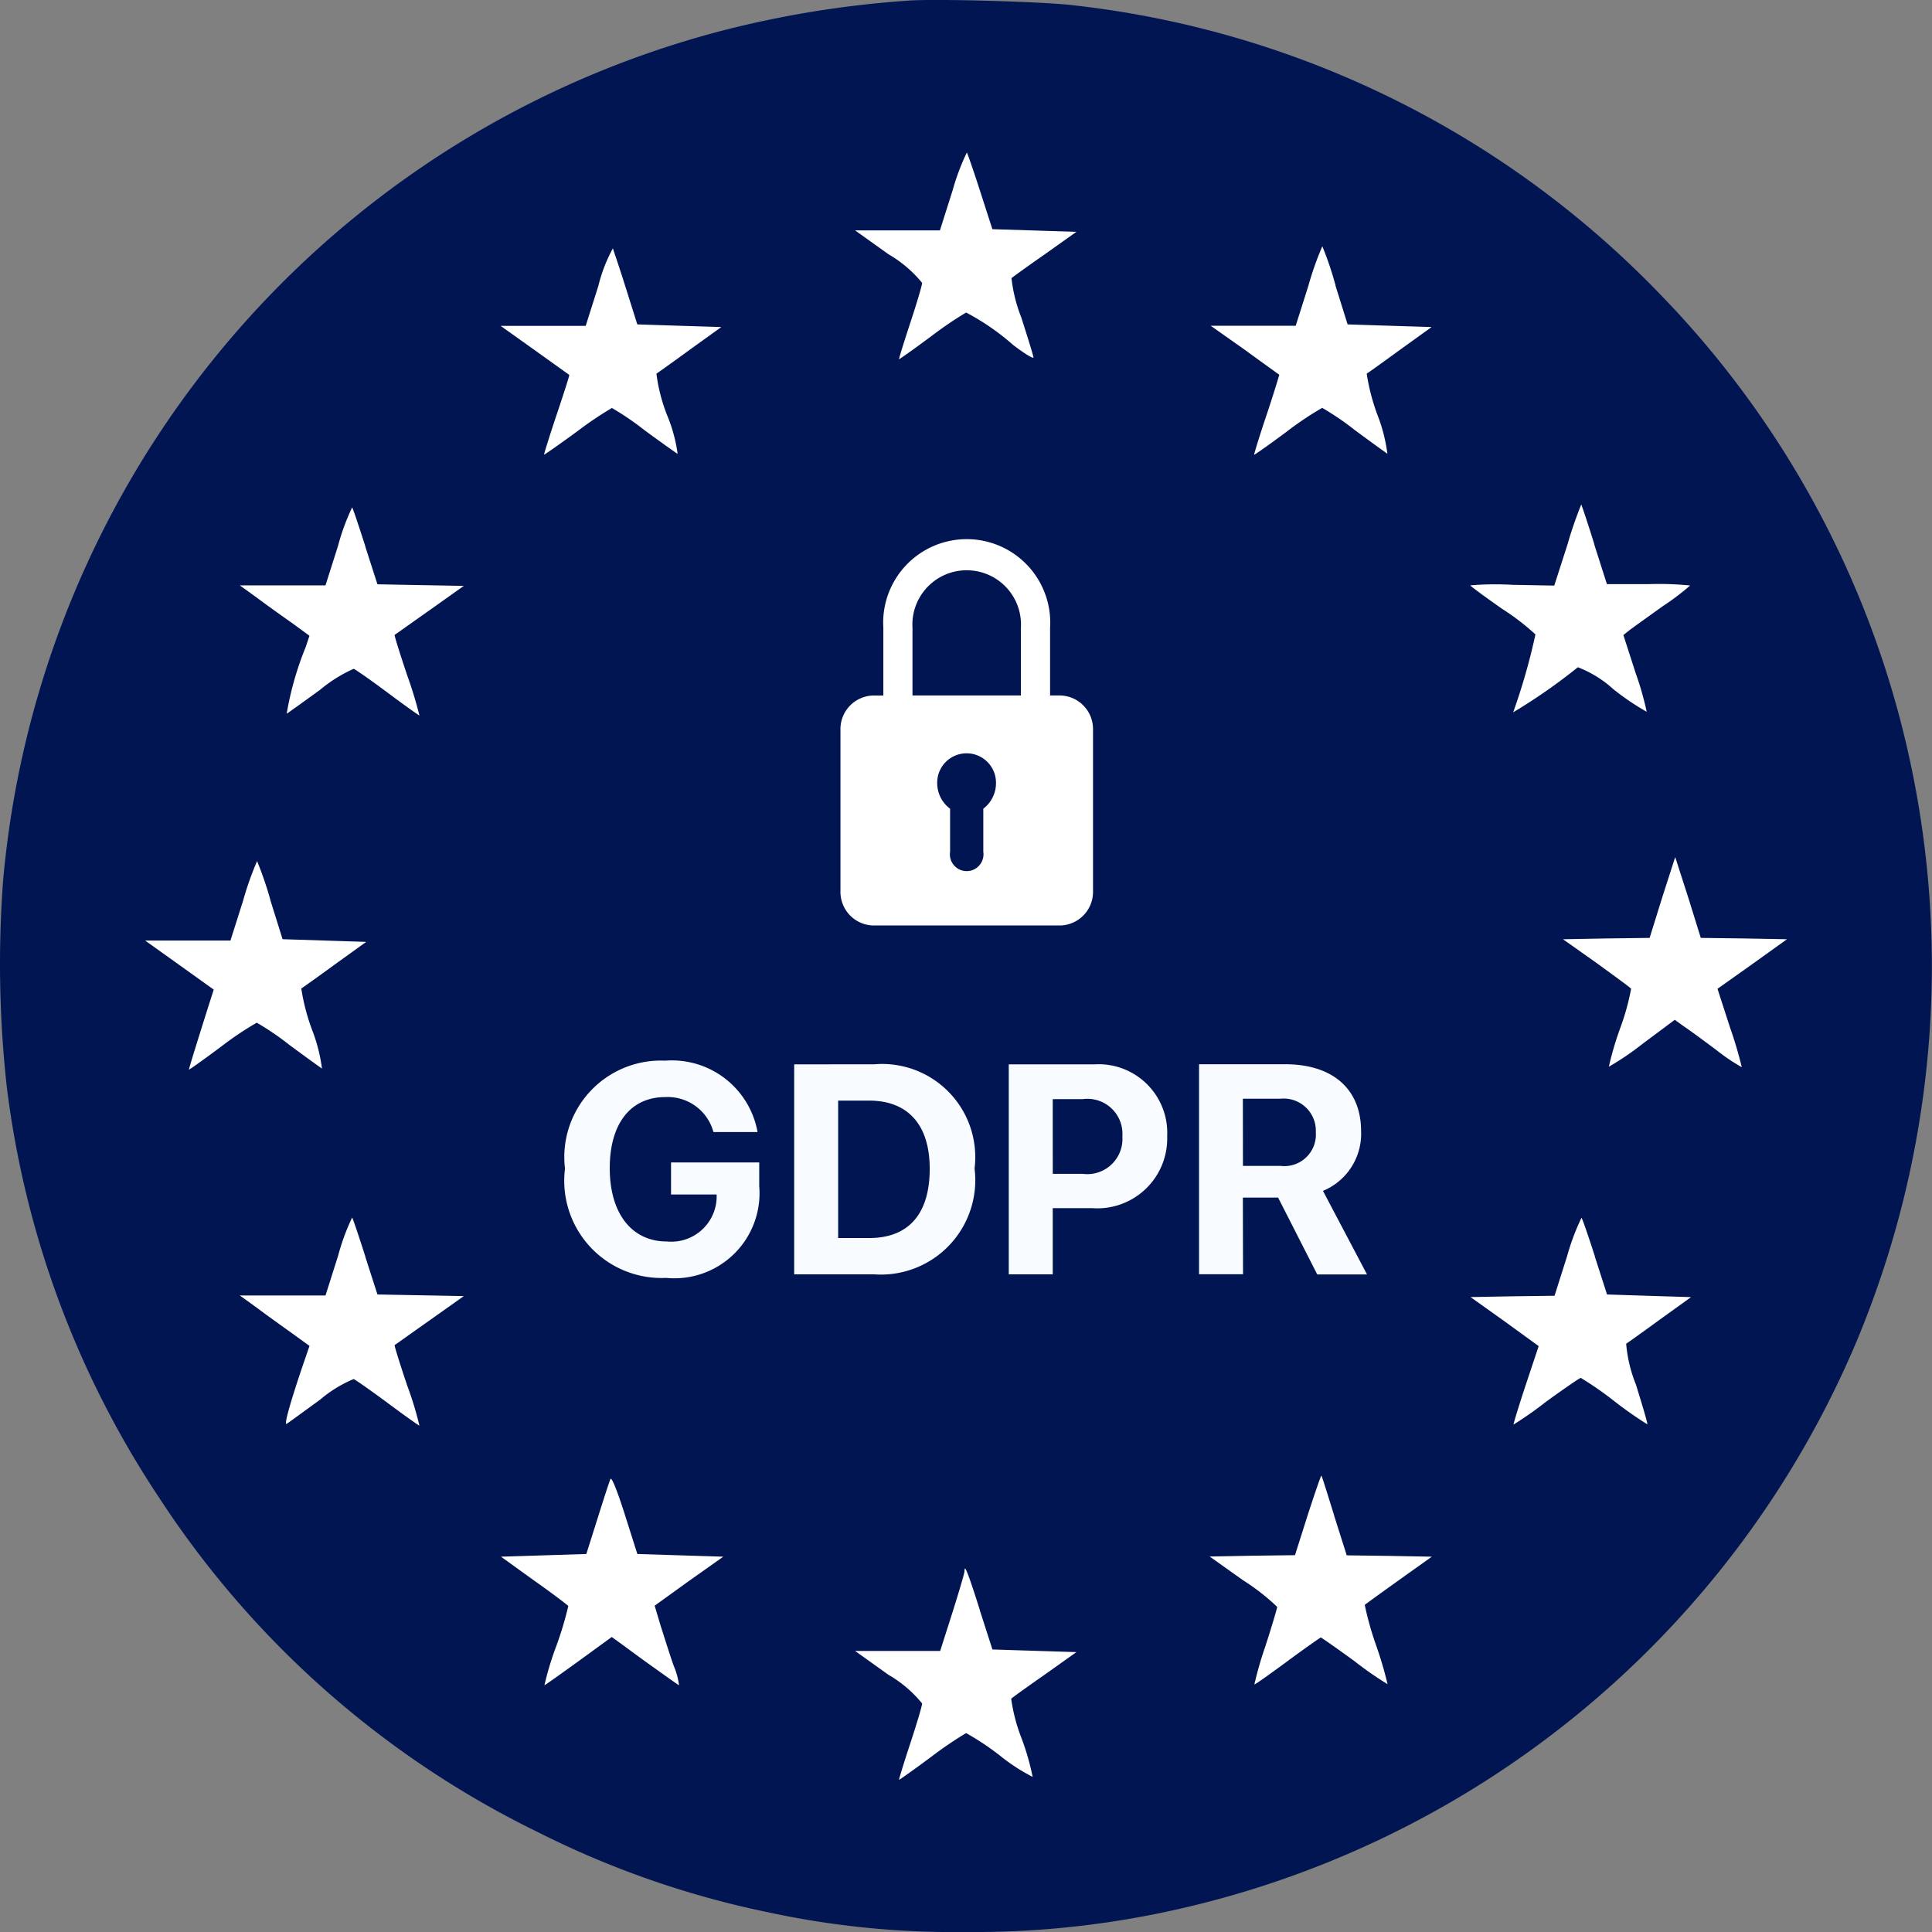 <svg xmlns="http://www.w3.org/2000/svg" width="46" height="46" viewBox="0 0 46 46">
  <rect x="0" y="0" width="46" height="46" fill="#808080" stroke="none"/>
  <g id="Group_57957" data-name="Group 57957" transform="translate(-1539 -8621)">
    <path id="Path_103804" data-name="Path 103804" d="M81.755-806.641a24.379,24.379,0,0,0-4.451.717,23.01,23.01,0,0,0-14.787,11.995,23.061,23.061,0,0,0-2.33,8.237,26.659,26.659,0,0,0,.087,4.908,22.651,22.651,0,0,0,3.619,9.775,22.575,22.575,0,0,0,9.018,7.972,22.005,22.005,0,0,0,5.469,1.908,20.991,20.991,0,0,0,4.734.474,21.885,21.885,0,0,0,4.59-.445,23.047,23.047,0,0,0,16.585-13.55,23.177,23.177,0,0,0,1.1-14.741,22.844,22.844,0,0,0-5.775-10.284,22.912,22.912,0,0,0-13.96-6.856C84.917-806.618,82.386-806.687,81.755-806.641Z" transform="translate(1478.887 9427.655)" fill="#011552"/>
    <path id="Path_103804-2" data-name="Path 103804" d="M167.688-717.482l.29.9,1,.031,1,.032-.745.53c-.416.29-.776.549-.8.574a3.679,3.679,0,0,0,.233.934c.158.492.29.915.29.953s-.221-.095-.486-.3a5.738,5.738,0,0,0-1.117-.77,8.913,8.913,0,0,0-.827.562c-.416.309-.763.555-.77.549s.114-.4.265-.858.284-.9.284-.959a2.93,2.93,0,0,0-.8-.681l-.795-.568h2.019l.3-.946a5.52,5.52,0,0,1,.341-.909C167.385-718.39,167.53-717.974,167.688-717.482Zm-8.442,2.284.278.883,1,.032,1,.031-.745.536c-.41.3-.77.555-.8.574a4.085,4.085,0,0,0,.259,1,3.651,3.651,0,0,1,.246.909c-.044-.025-.4-.278-.795-.568a6.616,6.616,0,0,0-.77-.524,8.468,8.468,0,0,0-.833.562c-.423.309-.776.555-.782.549s.126-.435.3-.953.309-.94.3-.946-.379-.271-.82-.587l-.814-.58h2.025l.3-.946a3.756,3.756,0,0,1,.347-.9C158.949-716.1,159.094-715.684,159.245-715.2Zm16.9-.044.29.927,1,.032,1,.031-.745.536c-.41.3-.77.555-.8.574a4.906,4.906,0,0,0,.259.991,3.915,3.915,0,0,1,.233.915c-.038-.025-.391-.278-.782-.568a6.615,6.615,0,0,0-.77-.524,7.455,7.455,0,0,0-.839.562c-.423.315-.776.562-.782.555s.126-.442.3-.959.3-.946.3-.946-.379-.271-.82-.593l-.814-.574H175.2l.3-.946a7.468,7.468,0,0,1,.334-.946A7.741,7.741,0,0,1,176.149-715.242Zm6.164,6.171.3.94h.991a7.524,7.524,0,0,1,.991.032,6.048,6.048,0,0,1-.65.492c-.353.252-.713.511-.789.568l-.151.12.29.9a7.164,7.164,0,0,1,.265.927,5.98,5.98,0,0,1-.8-.543,2.673,2.673,0,0,0-.839-.517,13.512,13.512,0,0,1-1.54,1.073,14.784,14.784,0,0,0,.53-1.855,5.688,5.688,0,0,0-.789-.606c-.416-.29-.757-.543-.763-.562a7.149,7.149,0,0,1,1-.013l1,.019.315-.978a9.374,9.374,0,0,1,.328-.953C182.01-710.011,182.155-709.582,182.313-709.071Zm-29.263.044.29.9,1.028.019,1.028.019-.808.574c-.448.315-.827.587-.839.593s.126.448.3.965a9.592,9.592,0,0,1,.29.953c-.013,0-.36-.246-.757-.543s-.77-.555-.808-.568a3.4,3.4,0,0,0-.8.5c-.4.29-.751.543-.795.568a7.532,7.532,0,0,1,.454-1.59l.088-.265-.41-.3c-.233-.164-.606-.429-.833-.6l-.416-.3H152.1l.3-.946a5.216,5.216,0,0,1,.334-.909C152.753-709.936,152.892-709.519,153.05-709.027Zm32.828,9.332,1.022.019-.827.593-.827.587.3.927a9.495,9.495,0,0,1,.278.94,4.607,4.607,0,0,1-.606-.41c-.322-.24-.675-.5-.789-.574l-.2-.145-.77.574a6.573,6.573,0,0,1-.8.543,7.62,7.62,0,0,1,.271-.921,5.674,5.674,0,0,0,.259-.934c-.019-.032-.391-.3-.827-.618l-.795-.562,1.028-.019,1.035-.013.3-.965.309-.959.309.959.3.965Zm-35.087-.909.29.927,1,.032.991.032-.745.536c-.41.3-.77.555-.8.574a4.905,4.905,0,0,0,.259.991,3.92,3.92,0,0,1,.233.915c-.038-.025-.391-.278-.782-.568a6.616,6.616,0,0,0-.77-.524,7.456,7.456,0,0,0-.839.562c-.423.315-.77.562-.776.555s.126-.435.29-.959.3-.946.3-.946-.379-.271-.82-.587l-.814-.581h2.032l.3-.946a7.47,7.47,0,0,1,.334-.946A8.427,8.427,0,0,1,150.791-700.6Zm2.259,8.486.29.9,1.028.019,1.028.019-.808.574c-.448.315-.827.587-.839.593s.126.448.3.965a7.9,7.9,0,0,1,.29.953c-.013,0-.353-.24-.751-.536s-.77-.555-.814-.574a3.036,3.036,0,0,0-.8.492c-.4.29-.751.549-.795.574-.069.044.069-.461.385-1.394l.158-.461-.416-.3c-.227-.164-.6-.429-.827-.6l-.416-.3H152.1l.3-.946a5.208,5.208,0,0,1,.334-.909C152.753-693.026,152.892-692.61,153.05-692.118Zm29.276,0,.29.9,1,.032,1,.031-.745.536c-.41.3-.77.555-.8.574a3.357,3.357,0,0,0,.233.972c.158.511.284.934.271.946a9.182,9.182,0,0,1-.776-.543,8.132,8.132,0,0,0-.808-.562c-.025,0-.391.252-.82.562a8.583,8.583,0,0,1-.782.549c-.006-.006.12-.429.29-.94l.309-.928-.808-.587-.814-.58,1-.019,1-.013.3-.946a5.51,5.51,0,0,1,.341-.909C182.023-693.032,182.168-692.61,182.326-692.118Zm-21.774,7.111,1.022.032-.82.58-.814.587.145.486c.088.271.221.7.309.946a1.7,1.7,0,0,1,.126.461c-.013,0-.29-.2-.612-.429s-.675-.492-.789-.574l-.2-.145-.789.574c-.435.315-.8.574-.814.574a7.16,7.16,0,0,1,.278-.921,8.174,8.174,0,0,0,.29-.965c-.013-.019-.379-.3-.814-.606l-.789-.568,1.016-.032,1.016-.032.265-.839c.145-.461.284-.89.309-.946s.145.227.341.839l.3.946Zm15.566-.946.3.946,1.01.013,1.016.019-.789.562c-.429.309-.8.574-.808.587a7.554,7.554,0,0,0,.265.946,8.955,8.955,0,0,1,.278.94,8.137,8.137,0,0,1-.789-.549c-.423-.309-.789-.562-.8-.562s-.372.252-.8.568-.776.562-.782.549a8.705,8.705,0,0,1,.259-.9c.158-.486.284-.915.284-.946a5.184,5.184,0,0,0-.808-.631l-.8-.568,1.016-.019,1.016-.013.3-.946c.17-.524.315-.946.328-.946S175.953-686.477,176.117-685.953Zm-8.436,2.253.3.934,1,.032,1,.031-.745.53c-.416.29-.776.549-.808.58a4.147,4.147,0,0,0,.246.94,5.953,5.953,0,0,1,.265.921,4.5,4.5,0,0,1-.77-.5,6.363,6.363,0,0,0-.814-.543,8.913,8.913,0,0,0-.827.562c-.416.309-.763.555-.77.549s.114-.4.265-.858.284-.9.284-.959a2.926,2.926,0,0,0-.8-.681l-.795-.568h2.025l.29-.909c.158-.5.29-.946.29-.991C167.309-684.818,167.4-684.59,167.681-683.7Z" transform="translate(1394.65 9343.039)" fill="#fff"/>
    <path id="Path_103808" data-name="Path 103808" d="M9.2-86.612v-.565H7.1v.763H8.186l0,.08A1.08,1.08,0,0,1,7-85.295c-.832,0-1.359-.662-1.359-1.747,0-1.064.5-1.691,1.321-1.691A1.129,1.129,0,0,1,8.11-87.9H9.16a2.072,2.072,0,0,0-2.2-1.7,2.3,2.3,0,0,0-2.385,2.572,2.316,2.316,0,0,0,2.409,2.6A2.026,2.026,0,0,0,9.2-86.612Zm.832-2.9v5h1.91a2.248,2.248,0,0,0,2.385-2.52,2.218,2.218,0,0,0-2.385-2.482Zm1.047.863h.738c.922,0,1.442.575,1.442,1.622,0,1.081-.506,1.65-1.442,1.65h-.738Zm4.062-.863v5h1.047v-1.577h.936A1.663,1.663,0,0,0,18.913-87.8a1.634,1.634,0,0,0-1.733-1.712Zm1.047.828H16.9a.834.834,0,0,1,.946.887.838.838,0,0,1-.95.891h-.707Zm4.527-.01h.891a.767.767,0,0,1,.846.8.751.751,0,0,1-.835.8h-.9Zm0,2.354h.839l.932,1.83h1.185L22.622-86.5a1.47,1.47,0,0,0,.908-1.421c0-.988-.659-1.594-1.809-1.594H19.672v5h1.047Z" transform="translate(1547.877 8735.854)" fill="#f8fbff"/>
    <path id="Path_103809" data-name="Path 103809" d="M209.806,75.124h-.248V73.517a1.989,1.989,0,1,0-3.97,0v1.608h-.248a.8.8,0,0,0-.773.825v3.825a.8.8,0,0,0,.773.825h4.467a.8.8,0,0,0,.773-.825V75.949a.8.8,0,0,0-.773-.825Zm-3.524-1.608a1.293,1.293,0,1,1,2.581,0v1.608h-2.581Zm1.686,4.3v1.03a.4.4,0,1,1-.791,0V77.82a.763.763,0,0,1-.307-.619.7.7,0,1,1,1.4,0A.763.763,0,0,1,207.968,77.82Z" transform="translate(1354.444 8562.435)" fill="#fff"/>
  </g>
</svg>
